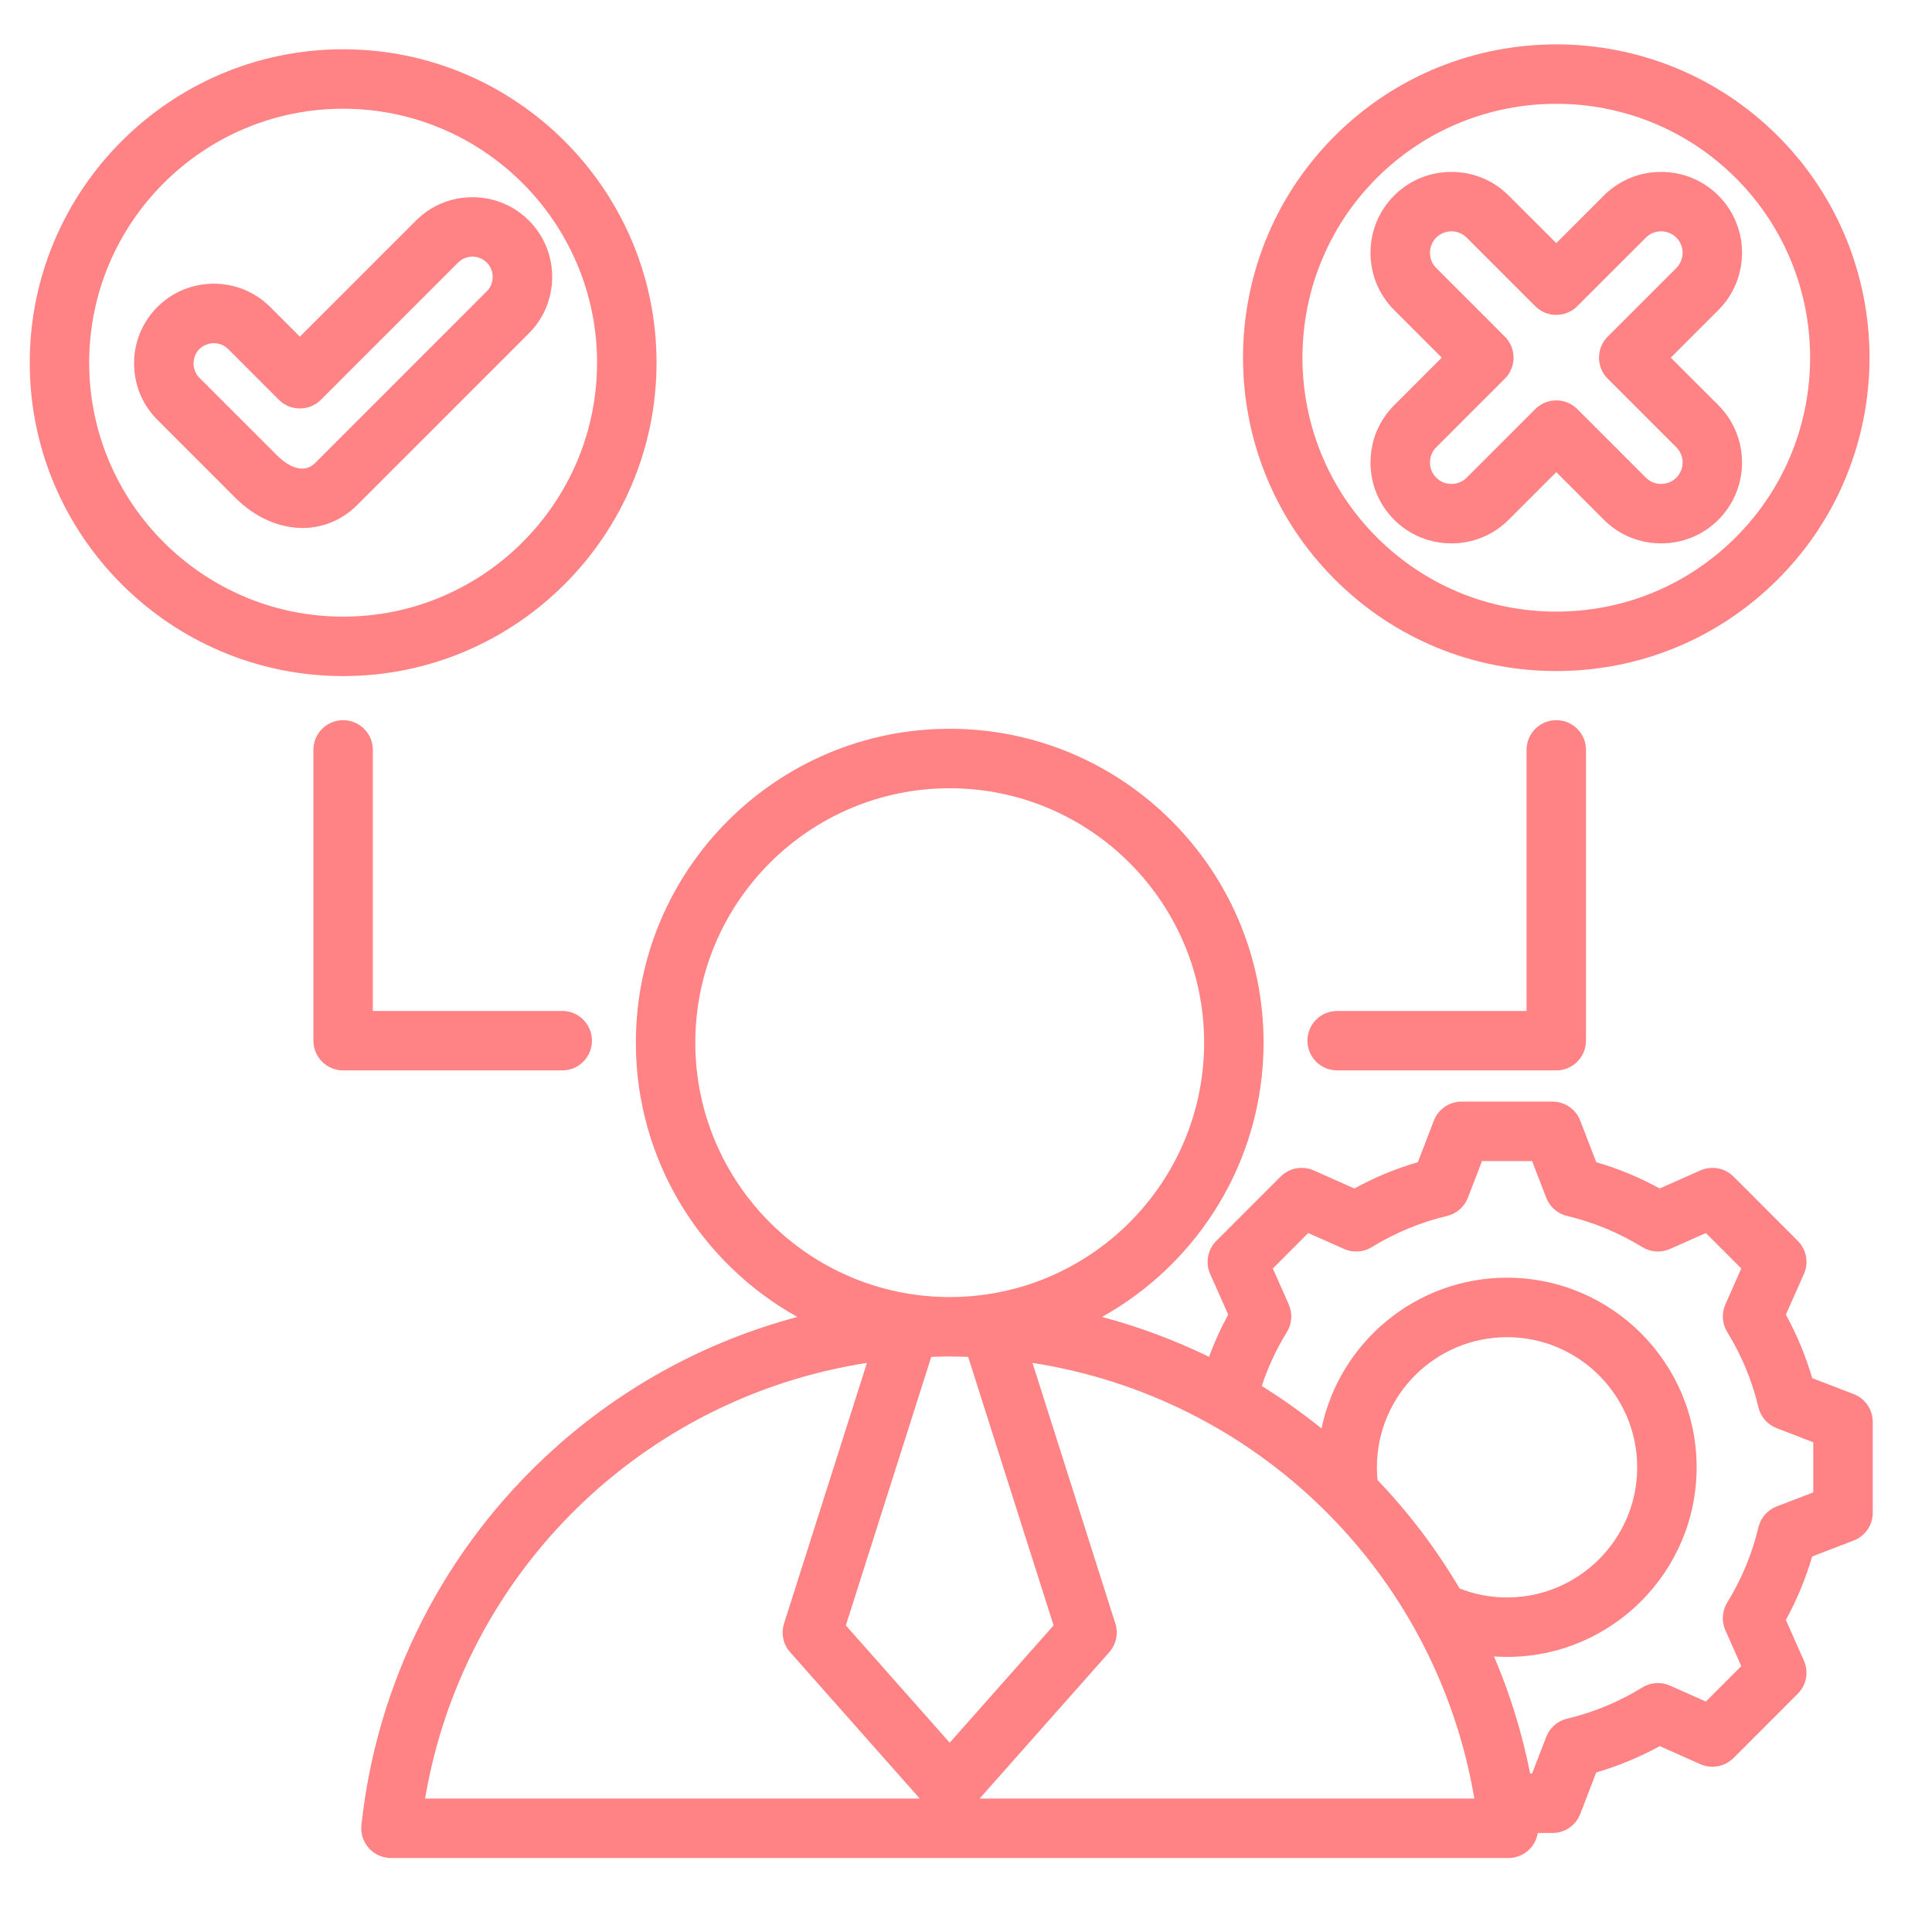 <svg width="51" height="51" viewBox="0 0 51 51" fill="none" xmlns="http://www.w3.org/2000/svg">
<path d="M48.933 36.801L47.837 36.379C47.667 35.797 47.435 35.235 47.142 34.703L47.619 33.629C47.751 33.333 47.687 32.986 47.457 32.756L45.76 31.058C45.53 30.829 45.183 30.765 44.886 30.896L43.812 31.373C43.28 31.081 42.719 30.848 42.137 30.679L41.715 29.583C41.598 29.28 41.307 29.08 40.983 29.08H38.582C38.258 29.08 37.966 29.28 37.85 29.583L37.428 30.679C36.846 30.848 36.285 31.081 35.752 31.373L34.678 30.896C34.382 30.765 34.035 30.829 33.805 31.059L32.108 32.756C31.878 32.986 31.814 33.333 31.945 33.629L32.422 34.703C32.225 35.062 32.056 35.434 31.915 35.817C31.01 35.376 30.064 35.023 29.09 34.764C31.631 33.348 33.355 30.634 33.355 27.523C33.355 22.955 29.638 19.238 25.07 19.238C20.502 19.238 16.785 22.955 16.785 27.523C16.785 30.634 18.508 33.348 21.049 34.764C18.669 35.397 16.457 36.589 14.598 38.27C11.744 40.851 9.948 44.37 9.541 48.179C9.517 48.4 9.588 48.621 9.737 48.787C9.886 48.952 10.098 49.047 10.321 49.047L39.819 49.047C40.041 49.047 40.254 48.952 40.402 48.787C40.504 48.673 40.569 48.534 40.593 48.386H40.983C41.307 48.386 41.598 48.187 41.715 47.884L42.136 46.788C42.719 46.618 43.28 46.386 43.813 46.093L44.886 46.57C45.183 46.702 45.53 46.637 45.76 46.408L47.457 44.71C47.686 44.481 47.751 44.134 47.619 43.837L47.142 42.763C47.434 42.23 47.667 41.669 47.837 41.087L48.933 40.666C49.236 40.549 49.436 40.258 49.436 39.933V37.533C49.435 37.208 49.236 36.917 48.933 36.801ZM25.067 35.809C25.068 35.809 25.069 35.809 25.07 35.809C25.071 35.809 25.072 35.809 25.073 35.809C25.235 35.809 25.396 35.812 25.557 35.818L27.812 42.907L25.07 46.003L22.328 42.907L24.583 35.818C24.744 35.812 24.905 35.809 25.067 35.809ZM18.354 27.523C18.354 23.82 21.367 20.808 25.07 20.808C28.773 20.808 31.786 23.82 31.786 27.523C31.786 31.226 28.774 34.238 25.073 34.239C25.072 34.239 25.071 34.239 25.07 34.239C25.069 34.239 25.068 34.239 25.067 34.239C21.365 34.238 18.354 31.226 18.354 27.523ZM22.885 35.977L20.697 42.856C20.613 43.119 20.674 43.407 20.858 43.614L24.279 47.477H11.221C12.237 41.488 16.971 36.895 22.885 35.977ZM25.86 47.477L29.282 43.614C29.465 43.407 29.526 43.119 29.442 42.856L27.255 35.977C33.169 36.895 37.903 41.488 38.919 47.477H25.86ZM36.347 38.733C36.347 36.839 37.888 35.298 39.782 35.298C41.677 35.298 43.218 36.839 43.218 38.733C43.218 40.627 41.676 42.169 39.782 42.169C39.348 42.169 38.928 42.089 38.53 41.932C37.924 40.905 37.199 39.944 36.364 39.071C36.353 38.959 36.347 38.846 36.347 38.733ZM47.866 39.395L46.899 39.767C46.658 39.859 46.478 40.066 46.418 40.317C46.251 41.019 45.974 41.688 45.594 42.304C45.459 42.524 45.44 42.797 45.545 43.034L45.966 43.981L45.031 44.917L44.084 44.496C43.847 44.391 43.574 44.409 43.354 44.545C42.737 44.925 42.069 45.202 41.367 45.369C41.115 45.429 40.909 45.609 40.816 45.85L40.444 46.817H40.392C40.181 45.751 39.861 44.715 39.438 43.725C39.552 43.733 39.667 43.738 39.782 43.738C42.542 43.738 44.787 41.493 44.787 38.733C44.787 35.974 42.542 33.728 39.782 33.728C37.374 33.728 35.358 35.439 34.884 37.708C34.379 37.3 33.853 36.926 33.307 36.587C33.472 36.089 33.694 35.611 33.971 35.162C34.106 34.942 34.124 34.669 34.019 34.432L33.599 33.485L34.534 32.549L35.482 32.97C35.718 33.075 35.991 33.057 36.212 32.921C36.828 32.542 37.496 32.265 38.198 32.098C38.45 32.038 38.656 31.858 38.749 31.616L39.121 30.649H40.444L40.816 31.616C40.909 31.858 41.115 32.038 41.367 32.098C42.069 32.265 42.737 32.542 43.353 32.921C43.574 33.057 43.847 33.075 44.083 32.97L45.031 32.549L45.966 33.485L45.546 34.432C45.441 34.669 45.459 34.942 45.595 35.162C45.974 35.778 46.251 36.447 46.418 37.149C46.478 37.401 46.658 37.607 46.9 37.7L47.866 38.072V39.395H47.866ZM41.082 17.714C43.291 17.714 45.369 16.854 46.932 15.291C50.157 12.065 50.157 6.817 46.932 3.591C43.706 0.365 38.458 0.365 35.232 3.591C32.006 6.817 32.006 12.065 35.232 15.291C36.794 16.854 38.872 17.714 41.082 17.714ZM36.341 4.701C37.648 3.394 39.365 2.74 41.082 2.74C42.798 2.74 44.515 3.394 45.822 4.701C48.436 7.315 48.436 11.568 45.822 14.181C44.556 15.447 42.872 16.145 41.082 16.145C39.291 16.145 37.608 15.447 36.342 14.181C33.728 11.567 33.728 7.315 36.341 4.701ZM36.178 12.209C36.178 12.781 36.4 13.317 36.803 13.72C37.206 14.123 37.742 14.344 38.314 14.344C38.886 14.344 39.423 14.123 39.825 13.72L41.082 12.463L42.338 13.72C42.741 14.123 43.277 14.344 43.849 14.344C44.421 14.344 44.958 14.123 45.361 13.72C46.194 12.887 46.194 11.531 45.361 10.697L44.104 9.441L45.361 8.185C46.194 7.351 46.194 5.995 45.361 5.162C44.958 4.76 44.421 4.538 43.849 4.538C43.277 4.538 42.741 4.76 42.338 5.162L41.082 6.418L39.825 5.162C39.423 4.76 38.886 4.538 38.314 4.538C37.742 4.538 37.206 4.76 36.803 5.162C36.4 5.565 36.178 6.101 36.178 6.673C36.178 7.245 36.4 7.782 36.803 8.185L38.059 9.441L36.803 10.697C36.4 11.1 36.178 11.637 36.178 12.209ZM37.913 11.807L39.724 9.996C40.03 9.689 40.03 9.193 39.724 8.886L37.913 7.075C37.806 6.969 37.748 6.826 37.748 6.673C37.748 6.521 37.806 6.378 37.913 6.272C38.019 6.166 38.161 6.107 38.314 6.107C38.467 6.107 38.609 6.166 38.716 6.272L40.527 8.083C40.833 8.389 41.33 8.389 41.636 8.083L43.448 6.272C43.554 6.166 43.697 6.107 43.849 6.107C44.002 6.107 44.145 6.166 44.251 6.272C44.472 6.493 44.472 6.854 44.251 7.075L42.44 8.886C42.293 9.033 42.21 9.233 42.21 9.441C42.21 9.649 42.293 9.849 42.44 9.996L44.251 11.807C44.472 12.028 44.472 12.389 44.251 12.61C44.145 12.716 44.002 12.775 43.849 12.775C43.697 12.775 43.554 12.716 43.448 12.61L41.637 10.799C41.489 10.652 41.29 10.569 41.082 10.569C40.874 10.569 40.674 10.652 40.527 10.799L38.716 12.61C38.609 12.716 38.467 12.775 38.314 12.775C38.161 12.775 38.019 12.716 37.913 12.61C37.806 12.504 37.748 12.361 37.748 12.209C37.748 12.056 37.806 11.913 37.913 11.807ZM17.331 9.574C17.331 5.012 13.62 1.301 9.058 1.301C4.496 1.301 0.785 5.012 0.785 9.574C0.785 14.136 4.496 17.847 9.058 17.847C13.62 17.847 17.331 14.136 17.331 9.574ZM2.354 9.574C2.354 5.877 5.361 2.87 9.058 2.87C12.754 2.87 15.761 5.877 15.761 9.574C15.761 13.27 12.754 16.278 9.058 16.278C5.361 16.278 2.354 13.27 2.354 9.574ZM13.961 8.799C14.358 8.402 14.576 7.874 14.576 7.31C14.576 6.747 14.358 6.218 13.961 5.821C13.564 5.424 13.036 5.206 12.472 5.206C11.909 5.206 11.38 5.424 10.983 5.821L7.916 8.888L7.133 8.104C6.312 7.283 4.976 7.284 4.155 8.104C3.758 8.501 3.539 9.03 3.539 9.593C3.539 10.157 3.758 10.686 4.155 11.082L6.209 13.137C6.74 13.668 7.376 13.937 7.987 13.937C8.515 13.937 9.024 13.736 9.431 13.329L13.961 8.799ZM7.319 12.027L5.264 9.973C5.164 9.872 5.109 9.738 5.109 9.593C5.109 9.449 5.164 9.314 5.264 9.214C5.367 9.111 5.505 9.06 5.643 9.06C5.782 9.06 5.92 9.111 6.023 9.214L7.361 10.553C7.668 10.859 8.164 10.859 8.471 10.553L12.093 6.931C12.193 6.831 12.328 6.775 12.472 6.775C12.616 6.775 12.751 6.831 12.851 6.931C13.057 7.136 13.057 7.484 12.851 7.689L8.321 12.22C7.945 12.595 7.459 12.168 7.319 12.027ZM14.842 28.256H9.058C8.624 28.256 8.273 27.905 8.273 27.471V19.795C8.273 19.362 8.624 19.011 9.058 19.011C9.491 19.011 9.842 19.362 9.842 19.795V26.687H14.842C15.275 26.687 15.626 27.038 15.626 27.471C15.626 27.905 15.275 28.256 14.842 28.256ZM41.082 19.011C41.515 19.011 41.866 19.362 41.866 19.795V27.471C41.866 27.905 41.515 28.256 41.082 28.256H35.298C34.864 28.256 34.513 27.905 34.513 27.471C34.513 27.038 34.864 26.687 35.298 26.687H40.297V19.795C40.297 19.362 40.648 19.011 41.082 19.011Z" fill="#FF8285"/>
</svg>
